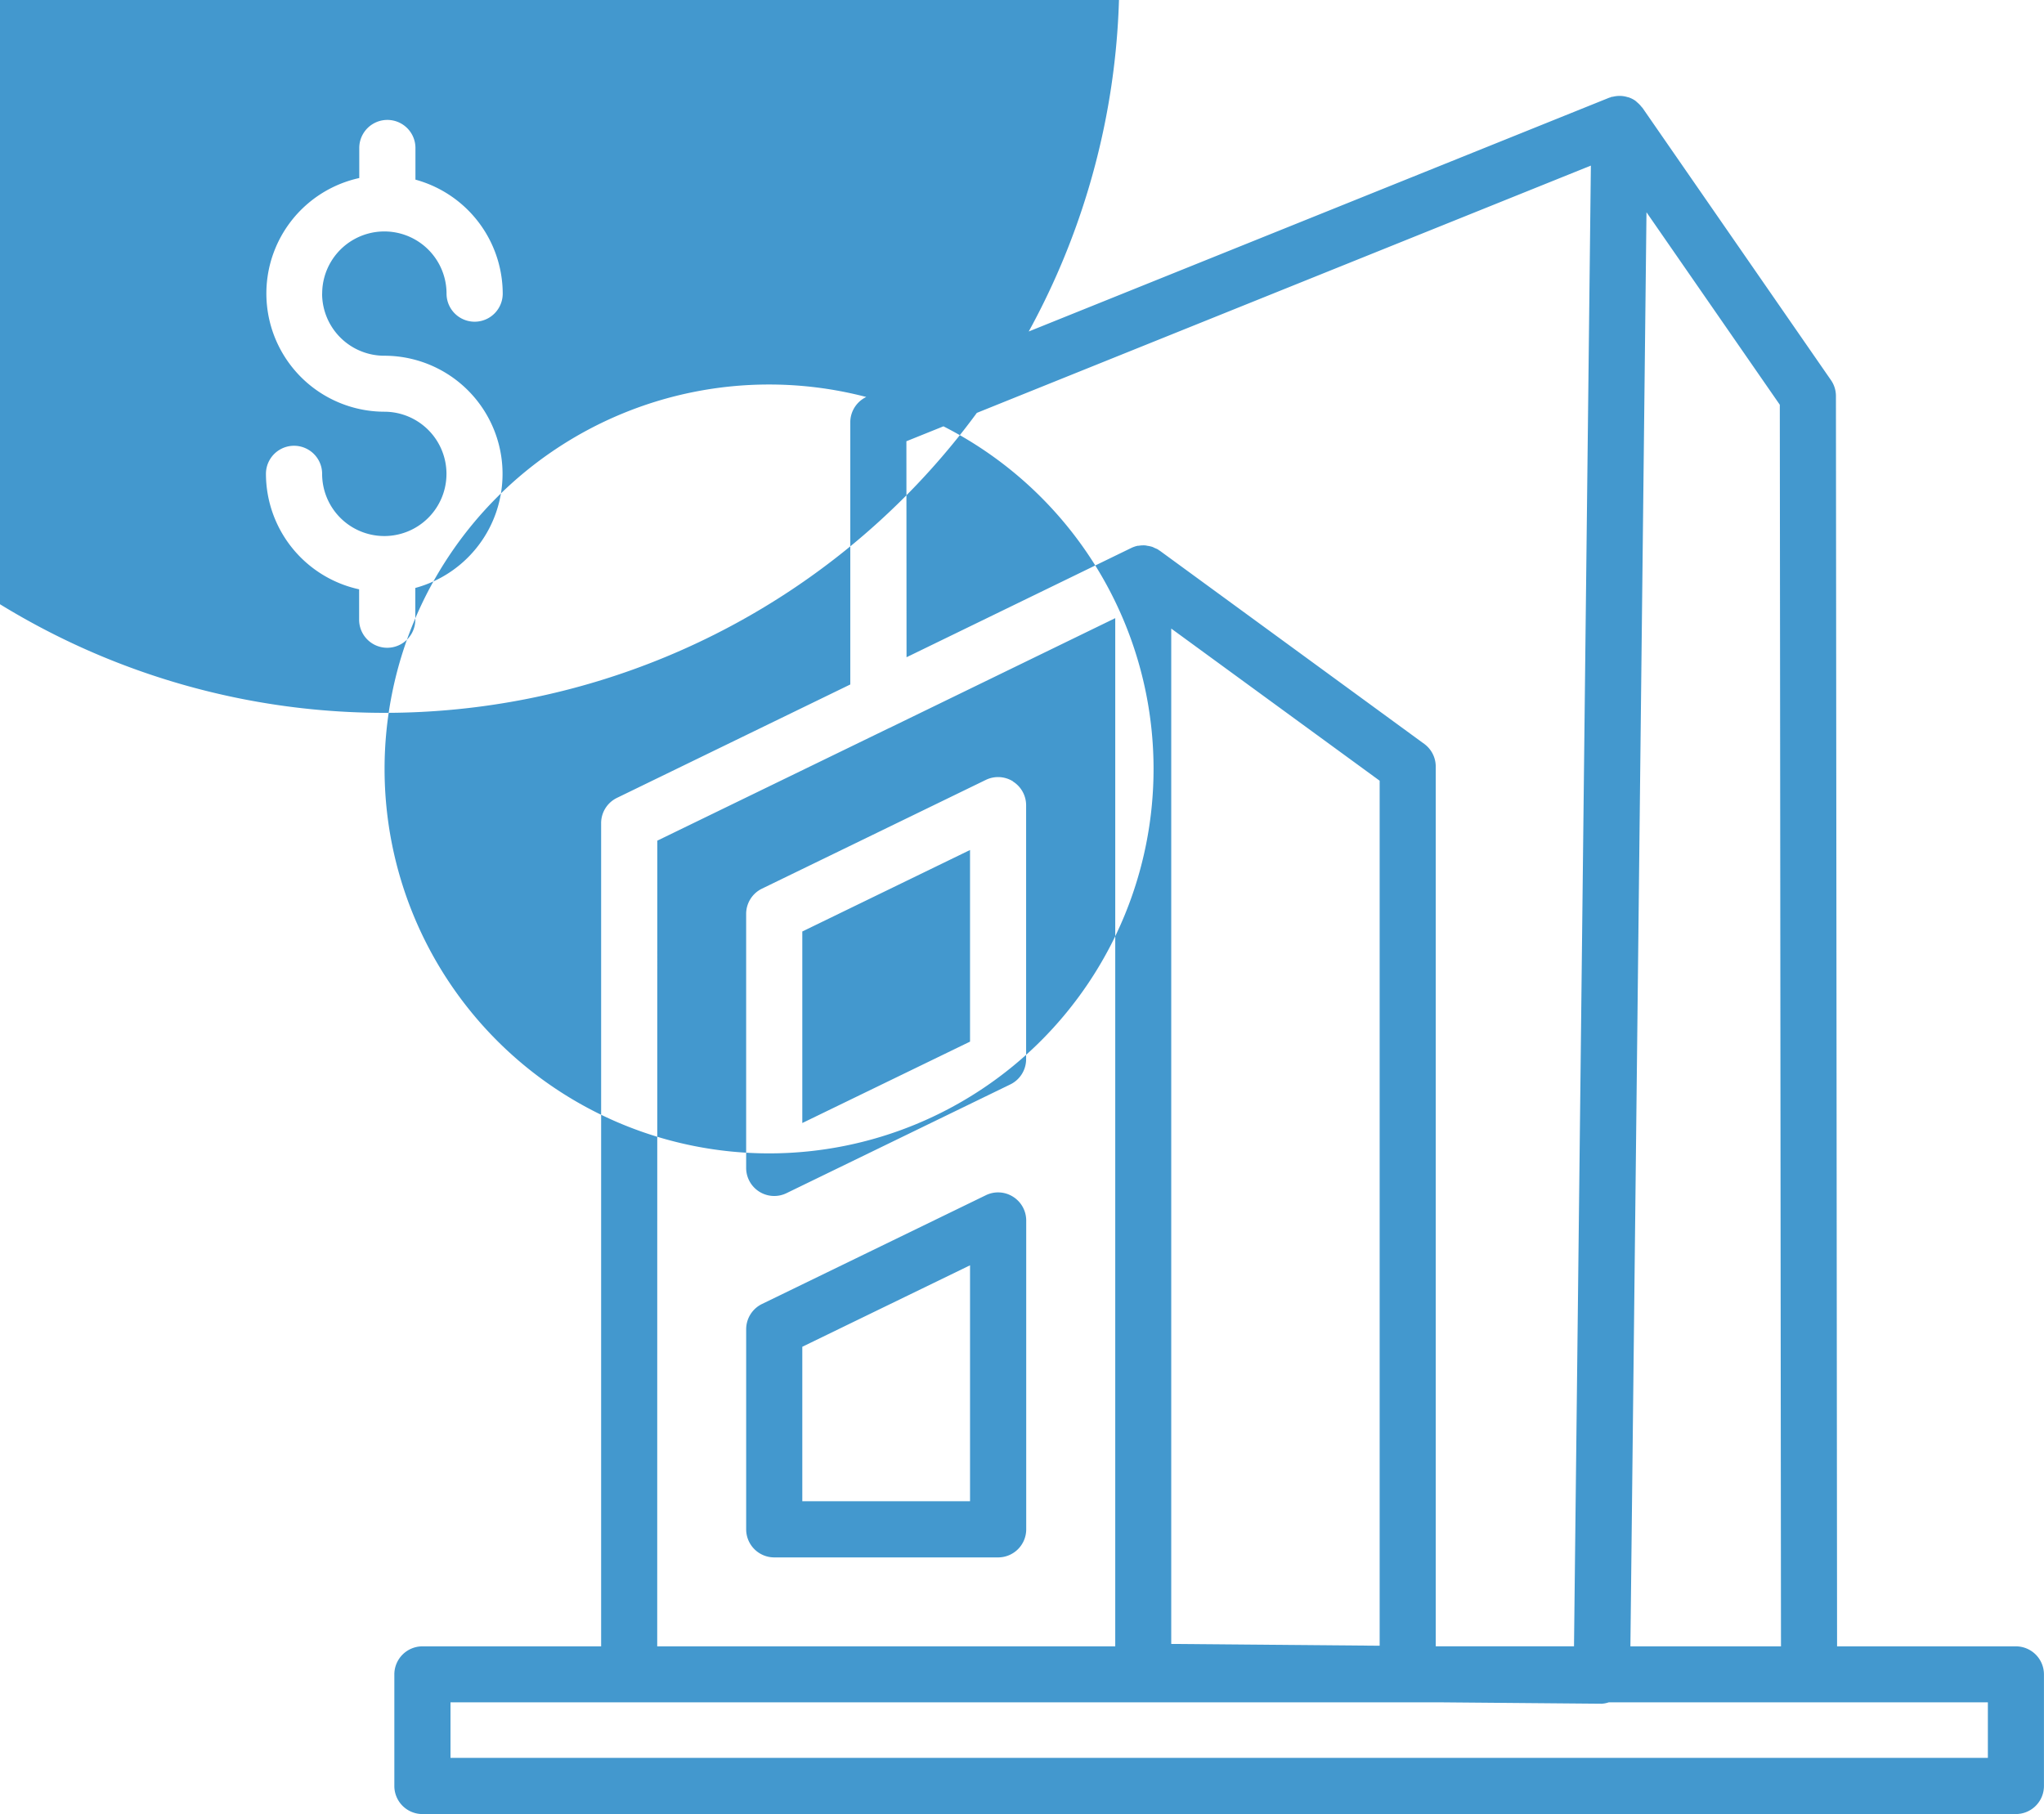 <?xml version="1.0" encoding="UTF-8"?> <svg xmlns="http://www.w3.org/2000/svg" width="86.302" height="76.603" viewBox="0 0 86.302 76.603"><g transform="translate(-0.2 -5.514)"><path d="M85.317,75.036H77.765l-.048-52.8a1.178,1.178,0,0,0-.212-.673L69.549,10.069c-.01-.015-.025-.023-.035-.036a1.208,1.208,0,0,0-.182-.191c-.022-.018-.04-.039-.063-.056s-.016-.016-.024-.021a1.2,1.2,0,0,0-.274-.138c-.018-.006-.036-.007-.055-.013a1.186,1.186,0,0,0-.274-.049h-.1a1.186,1.186,0,0,0-.246.035.4.4,0,0,0-.065.009c-.022.009-.024.014-.036.018s-.039.008-.058.016L36.843,22.248a1.186,1.186,0,0,0-.742,1.095V34.418l-9.852,4.789a1.186,1.186,0,0,0-.668,1.065V75.036H18.036a1.186,1.186,0,0,0-1.186,1.186v4.71a1.186,1.186,0,0,0,1.186,1.186H85.317A1.186,1.186,0,0,0,86.5,80.931V76.22a1.186,1.186,0,0,0-1.186-1.184Zm-9.92,0H69.039l.679-60.559,5.629,8.129ZM38.47,24.147l28.9-11.64-.712,62.528H60.82V37.884a1.186,1.186,0,0,0-.486-.957l-11.168-8.16c-.01-.007-.023-.01-.033-.017a.459.459,0,0,0-.036-.03,1.165,1.165,0,0,0-.138-.063c-.036-.016-.07-.037-.108-.05a1.2,1.2,0,0,0-.2-.044.965.965,0,0,0-.1-.018,1.186,1.186,0,0,0-.274.015h-.037a1.219,1.219,0,0,0-.288.1l-.017.008h0l-9.459,4.6Zm11.182,7.91,8.8,6.425V75.01l-8.8-.076Zm-21.7,8.957,9.8-4.761h.005l9.531-4.636v43.42H27.949ZM84.132,79.745H19.221V77.4h41.8l6.8.059h.011a1.135,1.135,0,0,0,.294-.059H84.132ZM42.97,56.048a1.179,1.179,0,0,0-1.147-.061l-9.45,4.592a1.186,1.186,0,0,0-.668,1.065v8.45a1.186,1.186,0,0,0,1.186,1.186h9.452a1.186,1.186,0,0,0,1.186-1.186V57.049A1.186,1.186,0,0,0,42.97,56.048ZM41.157,68.909H34.075V62.385l7.082-3.44Zm1.813-30.4a1.186,1.186,0,0,0-1.147-.061l-9.451,4.592a1.186,1.186,0,0,0-.668,1.065V54.832a1.186,1.186,0,0,0,1.186,1.186,1.173,1.173,0,0,0,.517-.119l9.451-4.592a1.186,1.186,0,0,0,.667-1.065V39.515a1.186,1.186,0,0,0-.556-1ZM41.157,49.5l-7.082,3.437V44.849l7.082-3.441ZM32.674,21.751a16.234,16.234,0,1,1-.005,0ZM16.437,35.616a31.026,31.026,0,1,0-.007,0ZM13.8,17.913a2.627,2.627,0,0,0,2.625,2.623,4.99,4.99,0,0,1,1.31,9.806v1.34a1.186,1.186,0,0,1-2.372,0V30.4a5,5,0,0,1-3.934-4.876,1.186,1.186,0,1,1,2.372,0A2.625,2.625,0,1,0,16.43,22.9a4.992,4.992,0,0,1-1.061-9.868V11.764a1.186,1.186,0,0,1,2.372,0V13.1a5,5,0,0,1,3.685,4.813,1.186,1.186,0,0,1-2.372,0,2.625,2.625,0,0,0-5.251,0Z" fill="#4398ce"></path></g></svg> 